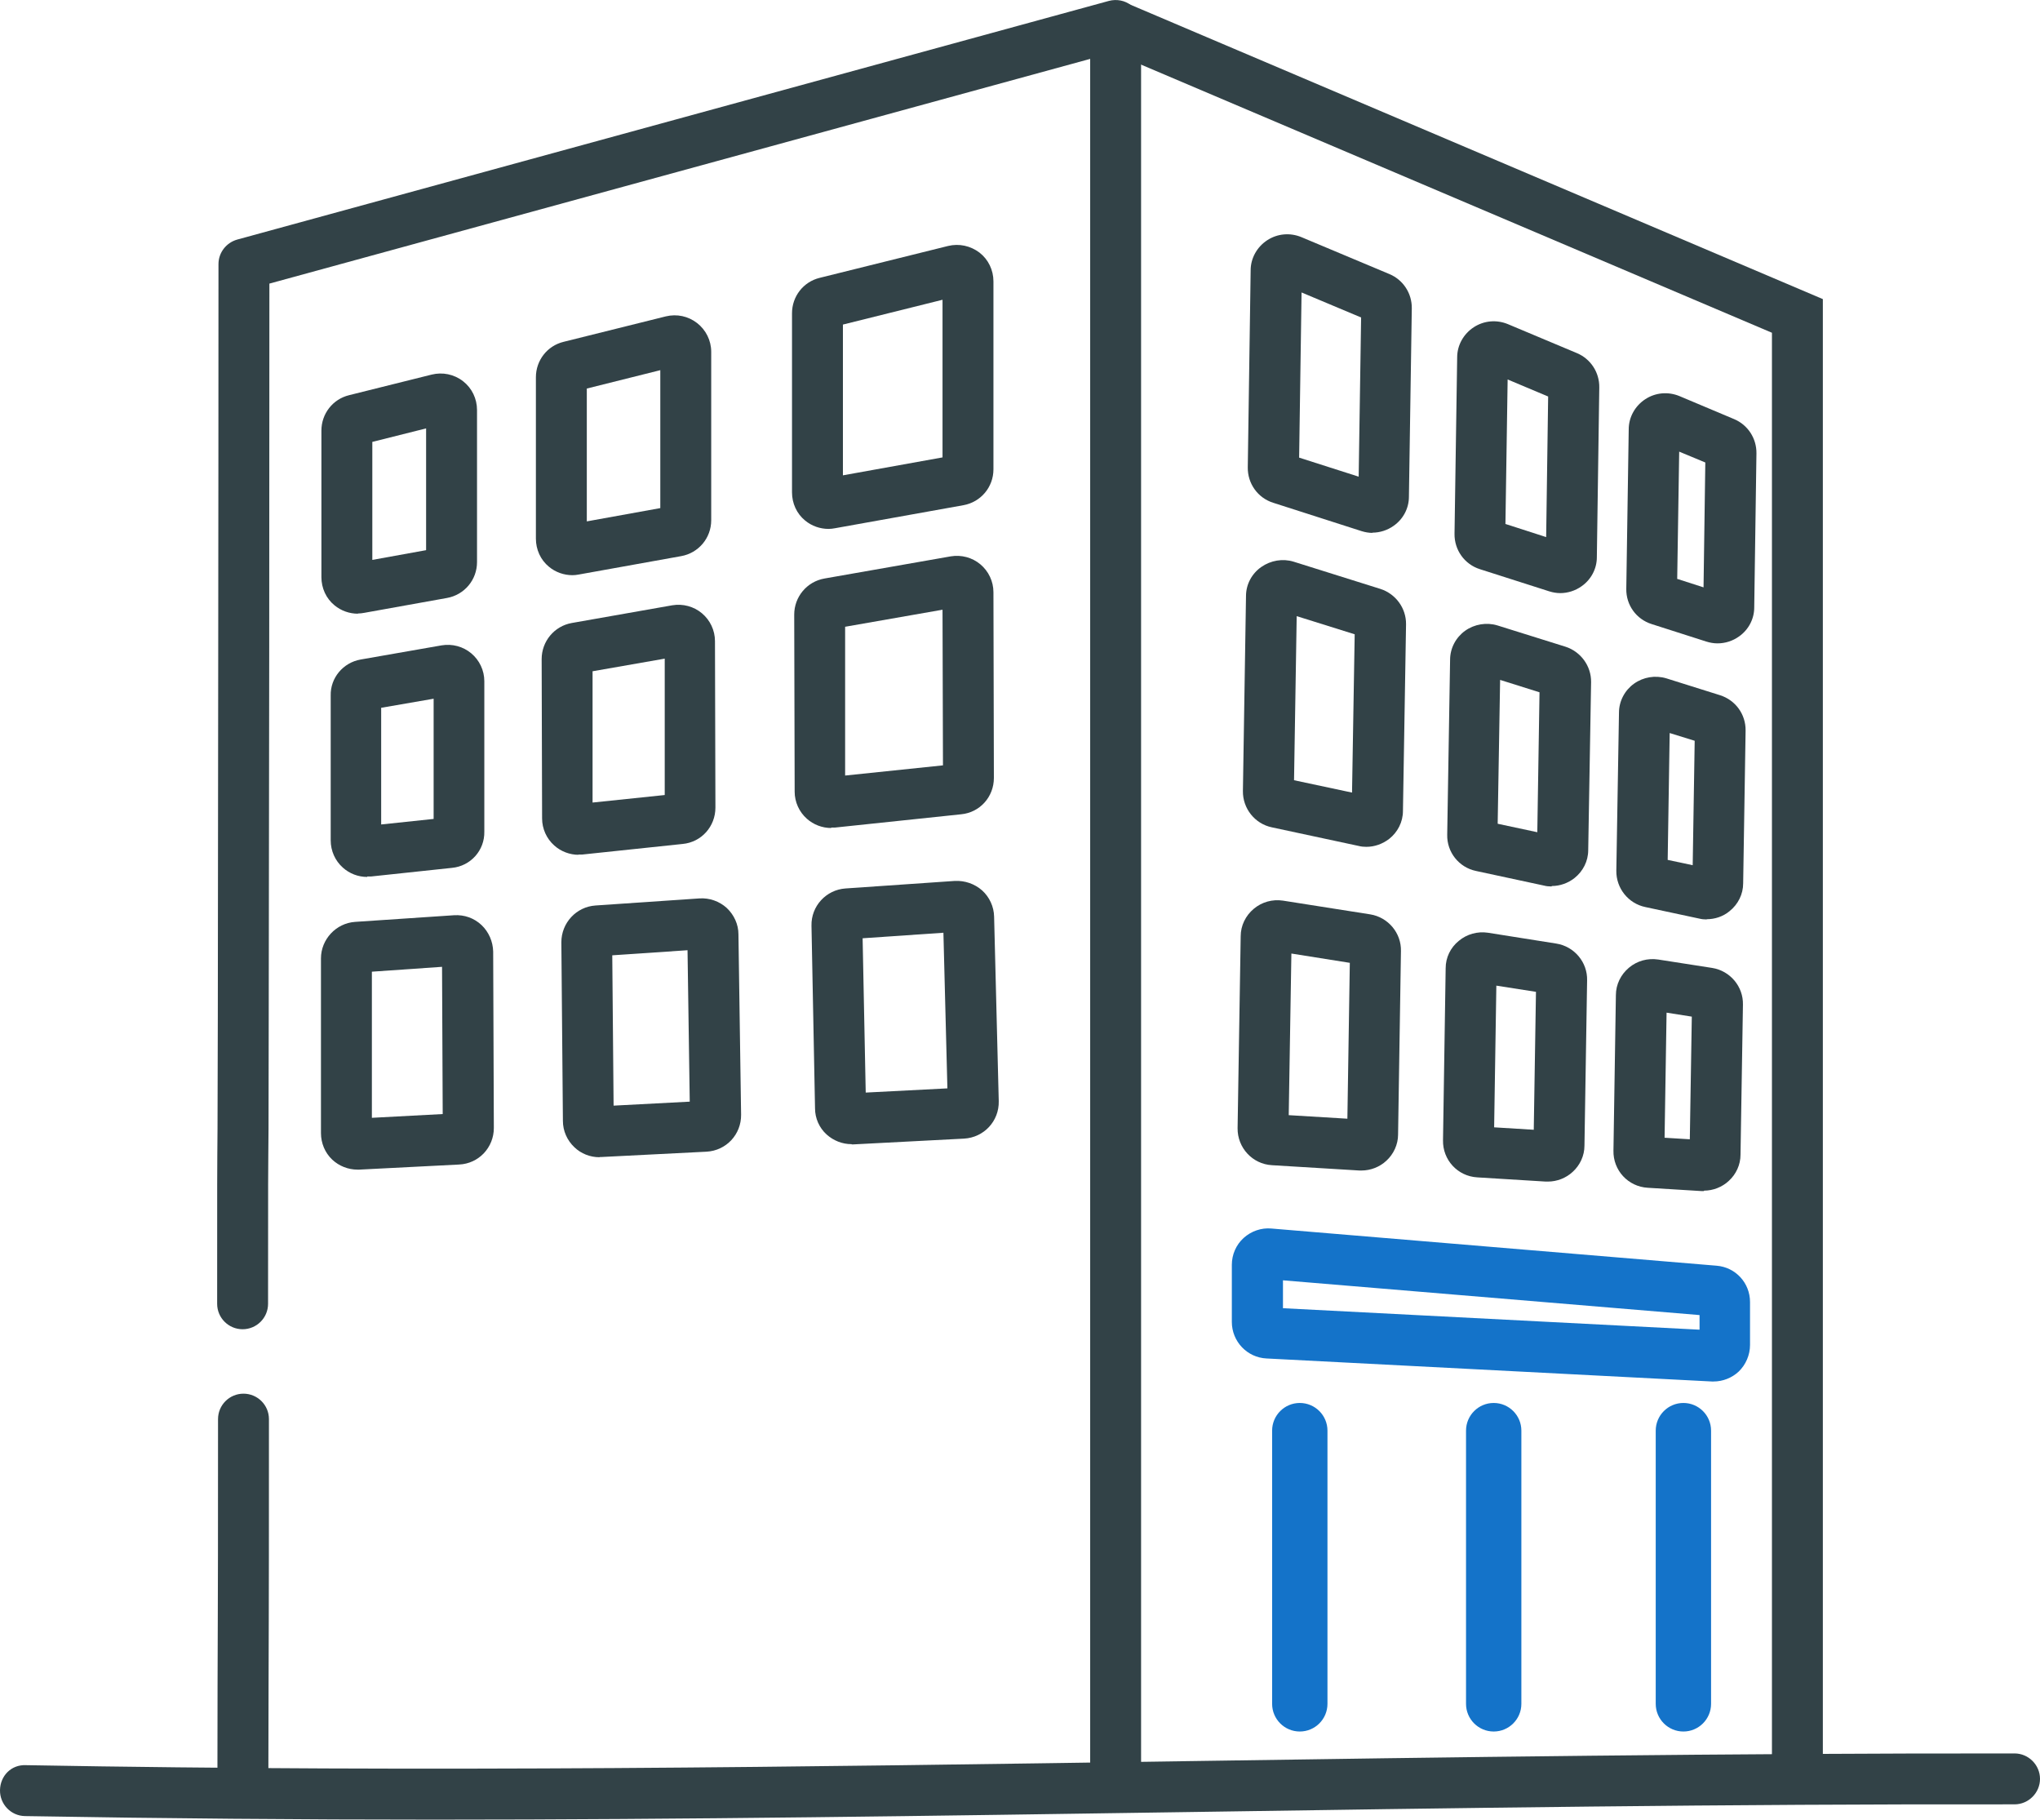 <?xml version="1.0" encoding="UTF-8"?><svg id="_レイヤー_2" xmlns="http://www.w3.org/2000/svg" viewBox="0 0 92.16 82.19"><defs><style>.cls-1{fill:#324247;}.cls-2{fill:#1473c9;}</style></defs><g id="_レイヤー_1-2"><path class="cls-1" d="m50.4,81.41c-.63,0-1.15-.51-1.15-1.15V2.66L12.17,12.81c0,11.38-.01,22.24-.03,33.09-.01,11.13-.03,1.28-.03,12.99,0,.64-.52,1.15-1.15,1.15s-1.15-.51-1.15-1.15c0-11.7.01-1.86.03-12.99.01-11.13.03-22.26.03-33.97,0-.52.35-.97.85-1.11L50.1.04c.35-.09.72-.02,1,.2.29.22.45.56.45.91v79.11c0,.64-.52,1.15-1.15,1.15Z"/><path class="cls-2" d="m76.05,78.21c-.69,0-1.25-.56-1.25-1.25v-12.34c0-.69.56-1.25,1.25-1.25s1.25.56,1.25,1.25v12.34c0,.69-.56,1.25-1.25,1.25Z"/><path class="cls-2" d="m67.48,78.21c-.69,0-1.25-.56-1.25-1.25v-12.34c0-.69.56-1.25,1.25-1.25s1.25.56,1.25,1.25v12.34c0,.69-.56,1.25-1.25,1.25Z"/><path class="cls-2" d="m58.72,78.21c-.69,0-1.25-.56-1.25-1.25v-12.34c0-.69.56-1.25,1.25-1.25s1.25.56,1.25,1.25v12.34c0,.69-.56,1.25-1.25,1.25Z"/><path class="cls-1" d="m19.59,82.19c-6,0-12.11-.05-18.46-.16-.64-.01-1.14-.54-1.13-1.17.01-.64.5-1.16,1.17-1.13,18.44.33,34.9.08,52.33-.18,12-.18,24.42-.36,37.51-.35.63,0,1.15.52,1.15,1.15,0,.63-.52,1.15-1.15,1.15h0c-13.1-.02-25.48.17-37.47.35-11.45.17-22.48.34-33.94.34Z"/><path class="cls-1" d="m37.43,23.89c-.38,0-.76-.13-1.06-.38-.38-.31-.59-.78-.59-1.27v-8.09c0-.76.51-1.42,1.25-1.6l5.8-1.44c.5-.12,1.01-.01,1.42.3.4.31.63.79.63,1.3v8.49c0,.8-.57,1.48-1.36,1.62l-5.8,1.04c-.1.02-.2.03-.29.03Zm-.11-2.29s0,0,0,0h0Zm.76-6.94v6.81l4.5-.81v-7.12l-4.5,1.12Z"/><path class="cls-1" d="m25.86,25.98c-.38,0-.76-.13-1.06-.38-.38-.31-.59-.78-.59-1.27v-7.29c0-.76.51-1.42,1.25-1.6l4.62-1.15c.5-.12,1.01-.01,1.41.3.4.31.64.79.64,1.3v7.61c0,.8-.57,1.48-1.36,1.62l-4.62.83c-.1.02-.2.03-.29.03Zm-.11-2.29s0,0,0,0h0Zm.76-6.14v6l3.32-.6v-6.23l-3.32.83Z"/><path class="cls-1" d="m16.17,27.72c-.38,0-.76-.13-1.06-.38-.38-.31-.59-.78-.59-1.27v-6.62c0-.76.51-1.42,1.25-1.6l3.73-.93c.49-.12,1.01-.02,1.42.3.4.31.63.79.63,1.3v6.87c0,.8-.57,1.48-1.36,1.62l-3.73.67c-.1.02-.2.03-.29.03Zm.65-7.76v5.33l2.43-.44v-5.5l-2.43.61Z"/><path class="cls-1" d="m37.55,37.4c-.4,0-.8-.15-1.1-.42-.35-.31-.55-.76-.55-1.22l-.02-8c0-.8.57-1.49,1.37-1.63l5.7-1c.48-.08.97.05,1.34.36s.59.77.59,1.26l.02,8.39c0,.85-.63,1.56-1.48,1.64l-5.7.6c-.06,0-.12,0-.17,0Zm5.05-2.25h0s0,0,0,0Zm-5.12-.05s0,0,0,0h0Zm.7-6.8v6.73s4.42-.46,4.42-.46l-.02-7.03-4.4.77Zm0-.55h0s0,0,0,0Z"/><path class="cls-1" d="m26.14,38.61c-.4,0-.8-.15-1.1-.42-.35-.31-.55-.76-.55-1.22l-.02-7.2c0-.8.57-1.49,1.36-1.63l4.54-.8c.48-.08.97.05,1.34.36.37.31.59.77.59,1.26l.02,7.52c0,.85-.63,1.56-1.48,1.64l-4.55.48c-.06,0-.11,0-.17,0Zm.05-1.15h0,0Zm.58-7.15v5.94s3.26-.34,3.26-.34v-6.16s-3.26.57-3.26.57Zm0-.55h0s0,0,0,0Z"/><path class="cls-1" d="m16.59,39.61c-.41,0-.8-.15-1.1-.42-.35-.31-.55-.76-.55-1.23v-6.54c-.02-.8.56-1.49,1.35-1.63l3.66-.64c.48-.08.97.05,1.34.36.37.31.59.77.59,1.26v6.79c.02.85-.62,1.56-1.46,1.64l-3.66.39c-.06,0-.12,0-.17,0Zm.65-1.65h0s0,0,0,0Zm2.36-.38h0s0,0,0,0Zm-2.38-5.61v5.27s2.37-.25,2.37-.25v-5.43s-2.37.41-2.37.41Zm0-.55h0s0,0,0,0Z"/><path class="cls-1" d="m38.47,51.68c-.42,0-.82-.16-1.13-.44-.33-.3-.52-.73-.52-1.18l-.16-8.25c-.02-.88.66-1.62,1.54-1.68l4.94-.34c.45-.02.89.13,1.23.43.33.3.53.73.54,1.18l.21,8.34c.02.9-.67,1.64-1.57,1.69l-4.99.26s-.06,0-.08,0Zm.65-1.67h0s0,0,0,0Zm-.68-.63h0,0Zm.53-7l.14,6.97,3.69-.19-.18-7.03-3.65.25Z"/><path class="cls-1" d="m27.08,52.27c-.42,0-.83-.16-1.13-.45-.33-.31-.52-.74-.52-1.19l-.07-8.07c0-.87.67-1.6,1.54-1.66l4.7-.32c.45-.03.9.13,1.23.43.33.31.53.74.53,1.19l.12,8.15c.01.89-.67,1.62-1.56,1.67l-4.74.24s-.06,0-.08,0Zm.58-9.11l.06,6.78,3.44-.18-.1-6.84-3.4.23Zm0-.61h0s0,0,0,0Z"/><path class="cls-1" d="m16.15,52.83c-.42,0-.83-.16-1.14-.45-.33-.31-.51-.75-.51-1.2v-7.89c0-.86.68-1.59,1.54-1.65l4.47-.3c.47-.03.91.13,1.24.44.33.31.52.75.53,1.2l.03,7.97c0,.88-.68,1.61-1.57,1.65l-4.51.23s-.06,0-.08,0Zm.02-1.15h0,0Zm.63-7.79v6.6s3.2-.17,3.2-.17l-.03-6.65-3.17.22Z"/><path class="cls-1" d="m62.01,24.07c-.17,0-.34-.03-.5-.08h0s-3.99-1.28-3.99-1.28c-.7-.22-1.16-.87-1.15-1.6l.13-8.9c0-.55.29-1.06.75-1.36.46-.3,1.03-.35,1.54-.14l3.98,1.67c.62.26,1.02.87,1.01,1.55l-.13,8.51c0,.52-.26,1.01-.69,1.31-.28.2-.62.31-.97.31Zm.2-2.27h0,0Zm-3.52-1.13l2.69.86.11-7.19-2.69-1.13-.11,7.46Zm0,.48h0s0,0,0,0Z"/><path class="cls-1" d="m70.49,26.79c-.17,0-.34-.03-.5-.08h0s-3.13-1-3.13-1c-.7-.22-1.16-.87-1.15-1.6l.12-7.97c0-.55.29-1.06.75-1.36.46-.3,1.03-.35,1.54-.14l3.12,1.31c.62.26,1.02.87,1.01,1.55l-.11,7.67c0,.52-.26,1.01-.69,1.31-.28.2-.62.31-.97.31Zm-2.47-3.12l1.83.59.09-6.35-1.83-.77-.1,6.53Zm0,.48h0s0,0,0,0Zm-.45-.63h0s0,0,0,0Z"/><path class="cls-1" d="m77.59,29.06c-.17,0-.34-.03-.5-.08h0l-2.47-.79c-.7-.22-1.16-.86-1.15-1.59l.11-7.21c0-.55.29-1.06.75-1.36.46-.3,1.03-.35,1.54-.14l2.47,1.04c.62.26,1.02.87,1.01,1.55l-.1,6.96c0,.52-.26,1.01-.69,1.31-.28.2-.62.31-.97.31Zm-1.81-2.91l1.18.38.08-5.64-1.18-.49-.09,5.76Z"/><path class="cls-1" d="m61.72,38.25c-.11,0-.23-.01-.34-.04h0s-3.92-.84-3.92-.84c-.77-.16-1.32-.85-1.31-1.64l.14-8.81c0-.52.26-1.01.69-1.31s.97-.39,1.46-.24l3.92,1.23c.69.22,1.17.87,1.16,1.6l-.14,8.43c0,.5-.24.96-.62,1.26-.3.23-.66.36-1.03.36Zm-3.27-3.01l2.63.56.12-7.15-2.62-.82-.12,7.41Zm-.71-7.67s0,0,0,0h0Z"/><path class="cls-1" d="m70.09,40.04c-.11,0-.23-.01-.34-.04h0s-3.07-.66-3.07-.66c-.77-.16-1.32-.85-1.3-1.64l.13-7.9c0-.52.26-1.01.68-1.31.42-.3.97-.39,1.46-.24l3.07.96c.69.22,1.17.87,1.16,1.6l-.13,7.59c0,.5-.24.96-.62,1.26-.29.23-.66.36-1.02.36Zm-2.42-2.83l1.78.38.1-6.32-1.78-.56-.11,6.49Z"/><path class="cls-1" d="m77.11,41.53c-.12,0-.23-.01-.35-.04h0s-2.43-.52-2.43-.52c-.77-.16-1.32-.85-1.31-1.64l.12-7.14c0-.52.26-1.01.68-1.31s.96-.39,1.46-.24l2.42.76c.7.22,1.17.86,1.16,1.6l-.11,6.9c0,.49-.23.95-.62,1.26-.29.24-.66.36-1.03.36Zm.13-2.29h0s0,0,0,0Zm-1.9-.4l1.13.24.09-5.62-1.13-.35-.09,5.73Zm.11-6.6h0s0,0,0,0Z"/><path class="cls-1" d="m61.51,52.87s-.06,0-.1,0h0l-3.95-.24c-.88-.05-1.56-.79-1.55-1.67l.14-8.67c0-.48.22-.93.59-1.24.37-.31.84-.44,1.32-.37l3.94.62c.81.13,1.41.84,1.39,1.66l-.13,8.29c0,.44-.2.88-.53,1.18-.3.28-.71.44-1.12.44Zm-.65-1.66h0s0,0,0,0Zm-2.64-.84l2.65.16.11-7.04-2.64-.42-.12,7.3Z"/><path class="cls-1" d="m69.93,53.37s-.06,0-.1,0l-3.09-.19c-.89-.05-1.57-.79-1.55-1.68l.12-7.77c0-.48.22-.93.59-1.23.37-.31.85-.44,1.32-.37l3.09.49c.81.13,1.41.84,1.39,1.66l-.12,7.47c0,.45-.2.88-.53,1.18-.3.28-.71.44-1.12.44Zm-.65-1.66h0s0,0,0,0Zm-1.79-.17h0s0,0,0,0Zm2.48-.47h0,0Zm-2.47-.15l1.79.11.1-6.23-1.79-.28-.1,6.4Z"/><path class="cls-1" d="m76.98,53.8s-.06,0-.1,0l-2.44-.15c-.89-.05-1.57-.79-1.55-1.68l.11-7.02c0-.48.22-.93.59-1.24.37-.31.84-.44,1.32-.37l2.44.38c.81.13,1.41.84,1.39,1.66l-.11,6.78c0,.45-.2.88-.53,1.18-.3.28-.71.44-1.12.44Zm-1.79-1.79h0s0,0,0,0Zm1.83-.51h0,0Zm-1.82-.11l1.14.07.09-5.54-1.14-.18-.09,5.65Zm1.24-6.04s0,0,0,0h0Z"/><path class="cls-1" d="m81.2,80.69c-.63,0-1.15-.51-1.15-1.15V15.03L50.14,2.32c-.58-.25-.86-.92-.61-1.51.25-.58.92-.86,1.51-.61l31.31,13.31v66.03c0,.64-.52,1.15-1.15,1.15Z"/><path class="cls-2" d="m77.43,62.4s-.06,0-.09,0l-20.12-1.04c-.88-.04-1.57-.77-1.57-1.65v-2.58c0-.46.19-.9.53-1.21.34-.31.8-.47,1.25-.43l20.12,1.68c.86.07,1.51.78,1.51,1.64v1.94c0,.45-.19.89-.51,1.2-.31.29-.72.45-1.14.45Zm-19.47-3.31l18.82.97v-.66l-18.82-1.57v1.26Zm19.42.37h0,0Z"/><path class="cls-1" d="m9.82,81.96c.01-11.13.03-6.15.03-17.86,0-.64.52-1.15,1.15-1.15s1.15.51,1.15,1.15c0,11.7-.01,6.73-.03,17.86h-2.3Z"/></g></svg>